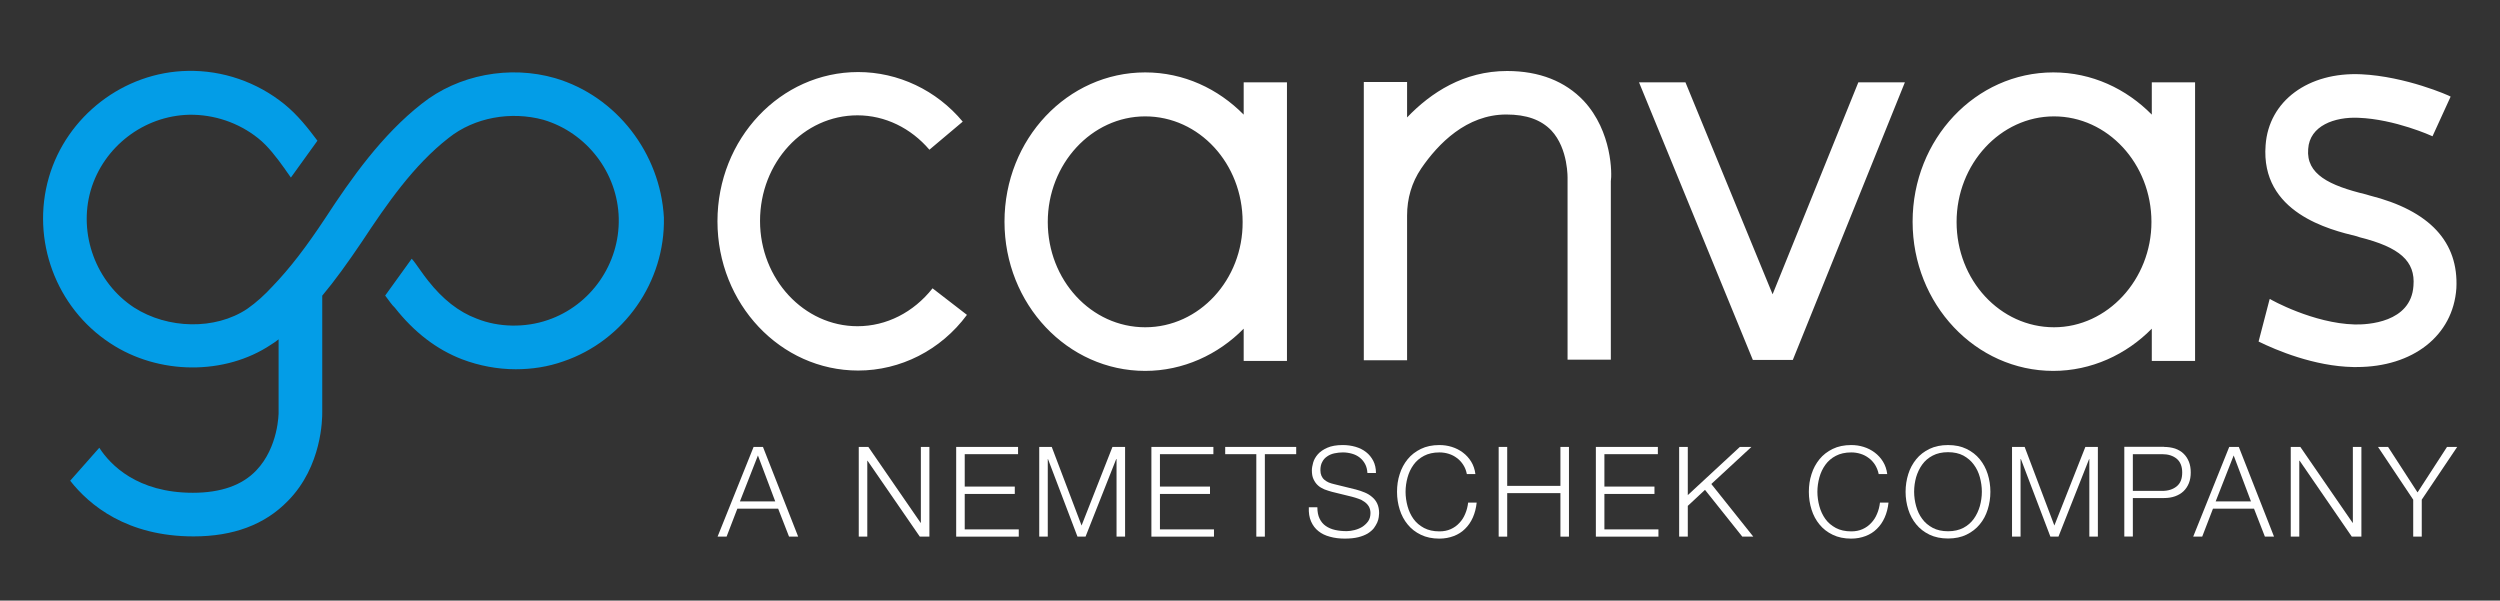<?xml version="1.0" encoding="utf-8"?>
<!-- Generator: Adobe Illustrator 28.0.0, SVG Export Plug-In . SVG Version: 6.00 Build 0)  -->
<svg version="1.1" id="Ebene_1" xmlns="http://www.w3.org/2000/svg" xmlns:xlink="http://www.w3.org/1999/xlink" x="0px" y="0px"
	 viewBox="0 0 2137.4 513.5" style="enable-background:new 0 0 2137.4 513.5;" xml:space="preserve">
<rect x="0" y="0" width="2137.4" height="513.5" fill="#333333" stroke="none"/>
<style type="text/css">
	.st0{fill:#FFFFFF;}
	.st1{fill:#039DE7;}
</style>
<path class="st0" d="M2025.8,167.1l-3-0.9c-31.5-7.6-51.2-17.3-49.4-38.8c1.2-20,22.7-27.6,43-26.7c31.2,1.2,62.7,15.5,63.3,15.8
	l15.5-33.9c-1.2-0.9-38.5-17.3-76.4-19.1c-45.2-2.1-79.1,22.7-81.8,60.6c-4.5,57.9,55.2,72.4,77.9,77.9l2.7,0.9
	c33.9,8.5,47.6,20.3,45.8,41.5c-2.1,31.5-39.4,33.3-50.3,33c-35.2-0.9-71.8-21.2-72.4-21.8l-0.3,0.3L1931,292
	c14.8,7.3,47.6,21.2,80.9,21.8h3c47.9,0,82.4-26.7,85.2-67.3C2102.1,207.1,2077.6,180.1,2025.8,167.1L2025.8,167.1L2025.8,167.1z
	 M1839.7,70.4V98c-21.8-22.1-51.2-36.1-84.2-36.1c-66.4,0-120.3,57-120.3,127.6s53.9,127.6,120.3,127.6c32.4,0,62.4-13.9,84.2-36.1
	v27.6h37V70.4H1839.7z M1756.1,279.8c-46.1,0-83.3-40.3-83.3-90s37.6-90.3,83.3-90.3s83.3,40.3,83.3,90.3
	C1839.4,238.9,1801.8,279.8,1756.1,279.8L1756.1,279.8z M1588.8,70.4l-73.3,181.2L1441,70.4h-39.7l97.3,237.3h34.2l95.8-237.3
	L1588.8,70.4L1588.8,70.4z M1354,86.2c-15.8-16.7-37.9-25.5-65.5-25.5c-37,0-65.2,18.5-85.5,39.7V70.1h-37V308h37V184.3
	c0-14.5,3.9-28.2,12.1-40.3c14.5-21.2,38.8-46.1,72.7-46.1c17.3,0,29.7,4.5,38.5,13.6c14.8,15.8,13.9,41.5,13.9,41.5v154.5h37V154.9
	C1378.2,149.2,1378.5,112.5,1354,86.2L1354,86.2z M1063.3,70.4V98c-21.8-22.1-51.2-36.1-84.2-36.1c-66.4,0-120.3,57-120.3,127.6
	s53.9,127.6,120.3,127.6c32.4,0,62.4-13.9,84.2-36.1v27.6h37V70.4H1063.3z M979.1,279.8c-46.1,0-83.3-40.3-83.3-90
	s37.6-90.3,83.3-90.3c46.1,0,83.3,40.3,83.3,90.3C1062.7,238.9,1025.5,279.8,979.1,279.8L979.1,279.8z M733.7,316.8
	c-66.4,0-120.3-57-120.3-127.6S667.3,61.6,733.7,61.6c34.2,0,67,15.5,89.4,42.4l-28.5,24c-15.8-18.5-37.9-29.4-61.5-29.4
	c-46.1,0-83.3,40.3-83.3,90.3c0,49.7,37.6,90,83.3,90c24.8,0,47.9-11.8,64.2-32.4l29.4,22.7C804.3,299.5,769.7,316.8,733.7,316.8
	L733.7,316.8L733.7,316.8z"/>
<path class="st1" d="M474.6,66.8c-38.8-11.2-82.7-3-113.9,21.8c-34.2,26.7-60.6,64.2-82.4,97.6c-16.4,24.8-30.3,43-45.2,58.5
	c-6.7,7.3-13.9,13.9-21.8,19.4c-27.3,18.2-67.9,17.3-96.7-1.2c-32.4-21.2-47.9-62.7-37-100.3c10.9-37,45.2-63.6,84.2-64.5
	c21.2-0.3,42.1,6.7,58.8,20c8.5,6.7,15.8,16.4,23,26.4l1.2,1.8c1.2,1.8,2.7,3.6,3.9,5.5l22.7-31.5c-8.2-10.9-16.7-21.8-28.2-31.2
	c-23.6-19.1-53-29.1-82.7-28.5c-54.7,1-103.5,38.6-118.7,91c-15.5,53.6,6.1,111.5,52.4,141.8c41.2,27.3,98.2,27.6,137.6,1.2
	c2.1-1.2,4.5-3,6.4-4.5v62.7c0,0.3,0,29.4-19.1,49.4c-12.1,12.7-30.3,19.1-54.2,19.1c-47.6,0-70.6-23.9-80-38.5L60,411
	c16.4,20.9,48.5,47.6,105.5,47.6c33.9,0,60.9-10,80.6-30.3c29.4-29.7,29.4-70.9,29.4-75.5v-100c10.9-13,21.8-28.2,33.9-46.1
	c21.2-32.1,44.2-65.5,74.2-88.8c22.1-17.6,53.3-23,80.9-15.5c37,10.9,63.6,45.2,64.5,84.2s-23.9,74.5-60.6,87
	c-19.4,6.7-42.1,6.4-60.9-1.2c-15.5-5.8-29.1-16.7-41.5-32.4c-1.8-2.1-4.8-6.4-7.6-10.3c-2.1-3-4.5-6.4-6.4-8.5l-22.7,31.5
	c3,3.9,5.8,8.2,8.2,10.3c16.7,21.2,35.8,35.8,57.6,44.2c14.5,5.5,30.3,8.5,45.8,8.5c13.9,0,27.6-2.1,40.6-6.7
	c52.1-17.6,87.3-68.2,86.1-123C564.6,131,527,82.2,474.6,66.8L474.6,66.8L474.6,66.8z"/>
<g>
	<g>
		<path class="st0" d="M662.8,428.7L648,389.4l-15.4,39.3L662.8,428.7L662.8,428.7z M652.3,382.1l30.1,76.7h-7.8l-9.3-23.9h-34.9
			l-9.2,23.9h-7.7l30.8-76.7L652.3,382.1L652.3,382.1z"/>
		<polygon class="st0" points="742.4,382.1 787.1,447 787.3,447 787.3,382.1 794.6,382.1 794.6,458.8 786.4,458.8 741.7,393.9 
			741.5,393.9 741.5,458.8 734.2,458.8 734.2,382.1 		"/>
		<polygon class="st0" points="870.4,382.1 870.4,388.3 824.8,388.3 824.8,416 867.6,416 867.6,422.3 824.8,422.3 824.8,452.6 
			871,452.6 871,458.8 817.5,458.8 817.5,382.1 		"/>
		<polygon class="st0" points="899.2,382.1 924.7,449.3 951.1,382.1 961.9,382.1 961.9,458.8 954.6,458.8 954.6,392.5 954.3,392.5 
			928.1,458.8 921.2,458.8 896,392.5 895.8,392.5 895.8,458.8 888.5,458.8 888.5,382.1 		"/>
		<polygon class="st0" points="1037.4,382.1 1037.4,388.3 991.7,388.3 991.7,416 1034.5,416 1034.5,422.3 991.7,422.3 991.7,452.6 
			1037.9,452.6 1037.9,458.8 984.4,458.8 984.4,382.1 		"/>
		<polygon class="st0" points="1108.2,382.1 1108.2,388.3 1081.4,388.3 1081.4,458.8 1074.1,458.8 1074.1,388.3 1047.5,388.3 
			1047.5,382.1 		"/>
		<g>
			<path class="st0" d="M1128.2,443.4c1.3,2.7,3.1,4.8,5.3,6.3c2.3,1.6,4.9,2.7,8,3.4c3.1,0.7,6.4,1,9.9,1c2,0,4.2-0.3,6.6-0.9
				s4.6-1.5,6.6-2.7c2-1.3,3.7-2.9,5.1-4.8c1.4-2,2-4.4,2-7.1c0-2.1-0.5-4-1.4-5.6c-1-1.6-2.2-2.9-3.8-4c-1.5-1.1-3.2-2-5.1-2.6
				c-1.9-0.7-3.7-1.2-5.5-1.7l-17.1-4.2c-2.2-0.6-4.4-1.3-6.5-2.1c-2.1-0.9-4-2-5.5-3.4c-1.6-1.4-2.8-3.2-3.8-5.3
				c-1-2.1-1.4-4.6-1.4-7.6c0-1.9,0.4-4,1.1-6.6c0.7-2.5,2.1-4.9,4-7.1s4.7-4.1,8.1-5.6s7.8-2.3,13.2-2.3c3.8,0,7.4,0.5,10.9,1.5
				c3.4,1,6.5,2.5,9,4.5c2.6,2,4.6,4.5,6.2,7.5c1.5,3,2.3,6.4,2.3,10.4h-7.3c-0.2-2.9-0.8-5.5-2-7.7s-2.7-4-4.6-5.5
				s-4.1-2.6-6.6-3.3c-2.5-0.7-5.1-1.1-7.8-1.1c-2.5,0-4.9,0.3-7.3,0.8c-2.3,0.5-4.4,1.4-6.1,2.6c-1.8,1.2-3.2,2.7-4.2,4.7
				c-1.1,1.9-1.6,4.3-1.6,7.2c0,1.8,0.3,3.3,0.9,4.7c0.6,1.3,1.4,2.5,2.5,3.4s2.3,1.7,3.7,2.3c1.4,0.6,2.9,1,4.5,1.4l18.7,4.6
				c2.7,0.7,5.3,1.6,7.7,2.6c2.4,1,4.5,2.3,6.3,3.9c1.8,1.5,3.3,3.4,4.3,5.6s1.6,4.9,1.6,8.1c0,0.9-0.1,2-0.3,3.4
				c-0.2,1.4-0.6,3-1.3,4.6c-0.7,1.6-1.7,3.2-2.9,4.9c-1.3,1.6-3,3.1-5.2,4.5c-2.2,1.3-4.9,2.4-8.1,3.2c-3.2,0.8-7.1,1.2-11.6,1.2
				s-8.7-0.5-12.6-1.6c-3.9-1-7.2-2.6-9.9-4.8c-2.7-2.1-4.8-4.9-6.3-8.3s-2.1-7.4-1.9-12.1h7.3
				C1126.3,437.5,1126.9,440.8,1128.2,443.4"/>
			<path class="st0" d="M1251,397.4c-1.5-2.3-3.3-4.3-5.4-5.8c-2.1-1.6-4.4-2.8-7-3.6c-2.5-0.8-5.2-1.2-8-1.2c-5.1,0-9.5,1-13.1,2.9
				c-3.7,1.9-6.7,4.5-9,7.7s-4,6.8-5.1,10.8s-1.7,8.1-1.7,12.3c0,4.1,0.6,8.3,1.7,12.3s2.8,7.7,5.1,10.9c2.3,3.2,5.3,5.7,9,7.7
				c3.6,1.9,8,2.9,13.1,2.9c3.6,0,6.8-0.6,9.7-1.9c2.9-1.3,5.3-3,7.4-5.3c2.1-2.2,3.8-4.8,5-7.8c1.3-3,2.1-6.2,2.5-9.6h7.3
				c-0.5,4.7-1.6,9-3.3,12.8c-1.7,3.8-3.9,7-6.7,9.7c-2.7,2.7-5.9,4.7-9.6,6.1s-7.8,2.2-12.3,2.2c-6,0-11.3-1.1-15.8-3.3
				c-4.6-2.2-8.3-5.1-11.3-8.8c-3-3.6-5.3-7.9-6.8-12.7c-1.5-4.8-2.3-9.8-2.3-15.2c0-5.3,0.7-10.3,2.3-15.2c1.5-4.8,3.8-9,6.8-12.7
				s6.8-6.6,11.3-8.8c4.5-2.2,9.8-3.3,15.8-3.3c3.7,0,7.2,0.5,10.7,1.6s6.6,2.7,9.4,4.8c2.8,2.1,5.2,4.7,7.1,7.8
				c1.9,3.1,3.1,6.6,3.6,10.6h-7.3C1253.5,402.3,1252.5,399.7,1251,397.4"/>
		</g>
		<polygon class="st0" points="1288.6,382.1 1288.6,415.4 1334.1,415.4 1334.1,382.1 1341.4,382.1 1341.4,458.8 1334.1,458.8 
			1334.1,421.6 1288.6,421.6 1288.6,458.8 1281.3,458.8 1281.3,382.1 		"/>
		<polygon class="st0" points="1417.4,382.1 1417.4,388.3 1371.7,388.3 1371.7,416 1414.5,416 1414.5,422.3 1371.7,422.3 
			1371.7,452.6 1417.9,452.6 1417.9,458.8 1364.4,458.8 1364.4,382.1 		"/>
		<polygon class="st0" points="1443,382.1 1443,423.3 1487.5,382.1 1497.4,382.1 1463.1,413.8 1499,458.8 1489.6,458.8 
			1457.7,418.8 1443,432.5 1443,458.8 1435.6,458.8 1435.6,382.1 		"/>
		<g>
			<path class="st0" d="M1603.1,397.4c-1.5-2.3-3.3-4.3-5.4-5.8c-2.1-1.6-4.4-2.8-7-3.6c-2.5-0.8-5.2-1.2-8-1.2
				c-5.1,0-9.5,1-13.1,2.9c-3.7,1.9-6.7,4.5-9,7.7s-4,6.8-5.1,10.8s-1.7,8.1-1.7,12.3c0,4.1,0.6,8.3,1.7,12.3s2.8,7.7,5.1,10.9
				c2.3,3.2,5.3,5.7,9,7.7c3.6,1.9,8,2.9,13.1,2.9c3.6,0,6.8-0.6,9.7-1.9c2.9-1.3,5.3-3,7.4-5.3c2.1-2.2,3.8-4.8,5-7.8
				c1.3-3,2.1-6.2,2.5-9.6h7.3c-0.5,4.7-1.6,9-3.3,12.8c-1.7,3.8-3.9,7-6.7,9.7c-2.7,2.7-5.9,4.7-9.6,6.1s-7.8,2.2-12.3,2.2
				c-6,0-11.3-1.1-15.8-3.3c-4.6-2.2-8.3-5.1-11.3-8.8c-3-3.6-5.3-7.9-6.8-12.7c-1.5-4.8-2.3-9.8-2.3-15.2c0-5.3,0.7-10.3,2.3-15.2
				c1.5-4.8,3.8-9,6.8-12.7s6.8-6.6,11.3-8.8c4.5-2.2,9.8-3.3,15.8-3.3c3.7,0,7.2,0.5,10.7,1.6s6.6,2.7,9.4,4.8
				c2.8,2.1,5.2,4.7,7.1,7.8c1.9,3.1,3.1,6.6,3.6,10.6h-7.3C1605.6,402.3,1604.5,399.7,1603.1,397.4"/>
			<path class="st0" d="M1638.2,432.7c1.1,4,2.8,7.7,5.2,10.9c2.3,3.2,5.3,5.7,9,7.7c3.6,1.9,8,2.9,13.1,2.9s9.4-1,13.1-2.9
				c3.6-1.9,6.6-4.5,8.9-7.7s4-6.8,5.2-10.9c1.1-4,1.7-8.1,1.7-12.3c0-4.2-0.6-8.3-1.7-12.4c-1.1-4-2.8-7.6-5.2-10.8
				c-2.3-3.2-5.3-5.7-8.9-7.7c-3.6-1.9-8-2.9-13.1-2.9s-9.5,1-13.1,2.9c-3.7,1.9-6.7,4.5-9,7.7s-4,6.8-5.2,10.8
				c-1.1,4-1.7,8.1-1.7,12.4C1636.5,424.6,1637.1,428.7,1638.2,432.7 M1631.5,405.3c1.5-4.8,3.8-9,6.8-12.7s6.8-6.6,11.3-8.8
				c4.6-2.2,9.8-3.3,15.9-3.3c6,0,11.3,1.1,15.8,3.3c4.5,2.2,8.3,5.1,11.3,8.8c3,3.7,5.3,7.9,6.8,12.7c1.5,4.8,2.3,9.8,2.3,15.2
				c0,5.3-0.8,10.3-2.3,15.1c-1.5,4.8-3.7,9-6.8,12.7c-3,3.7-6.8,6.6-11.3,8.8c-4.5,2.2-9.8,3.3-15.8,3.3s-11.3-1.1-15.9-3.3
				c-4.5-2.2-8.3-5.1-11.3-8.8c-3-3.6-5.3-7.9-6.8-12.7c-1.5-4.8-2.3-9.8-2.3-15.1C1629.2,415.1,1630,410.1,1631.5,405.3"/>
		</g>
		<polygon class="st0" points="1731,382.1 1756.4,449.3 1782.9,382.1 1793.6,382.1 1793.6,458.8 1786.3,458.8 1786.3,392.5 
			1786.1,392.5 1759.9,458.8 1753,458.8 1727.8,392.5 1727.5,392.5 1727.5,458.8 1720.2,458.8 1720.2,382.1 		"/>
		<g>
			<path class="st0" d="M1848.6,419.7c5.1,0,9.2-1.3,12.4-3.9c3.2-2.6,4.7-6.5,4.7-11.8s-1.6-9.2-4.7-11.8
				c-3.2-2.6-7.3-3.9-12.4-3.9h-25.1v31.4L1848.6,419.7L1848.6,419.7z M1850.2,382.1c3.4,0,6.6,0.5,9.4,1.4c2.8,1,5.2,2.4,7.2,4.3
				s3.5,4.2,4.6,6.9c1.1,2.7,1.6,5.8,1.6,9.2c0,3.4-0.5,6.5-1.6,9.2s-2.6,5-4.6,6.9s-4.4,3.3-7.2,4.3c-2.8,1-5.9,1.5-9.4,1.5h-26.7
				v32.9h-7.3V382h34V382.1z"/>
		</g>
		<path class="st0" d="M1924.5,428.7l-14.8-39.3l-15.4,39.3H1924.5z M1914.1,382.1l30.1,76.7h-7.8l-9.3-23.9H1892l-9.2,23.9h-7.7
			l30.8-76.7L1914.1,382.1L1914.1,382.1z"/>
		<polygon class="st0" points="1966.7,382.1 2011.4,447 2011.6,447 2011.6,382.1 2018.9,382.1 2018.9,458.8 2010.7,458.8 
			1966.1,393.9 1965.8,393.9 1965.8,458.8 1958.5,458.8 1958.5,382.1 		"/>
		<polygon class="st0" points="2033.1,382.1 2041.7,382.1 2066.9,421 2092.1,382.1 2100.8,382.1 2070.5,427.2 2070.5,458.8 
			2063.2,458.8 2063.2,427.2 		"/>
	</g>
</g>
</svg>
